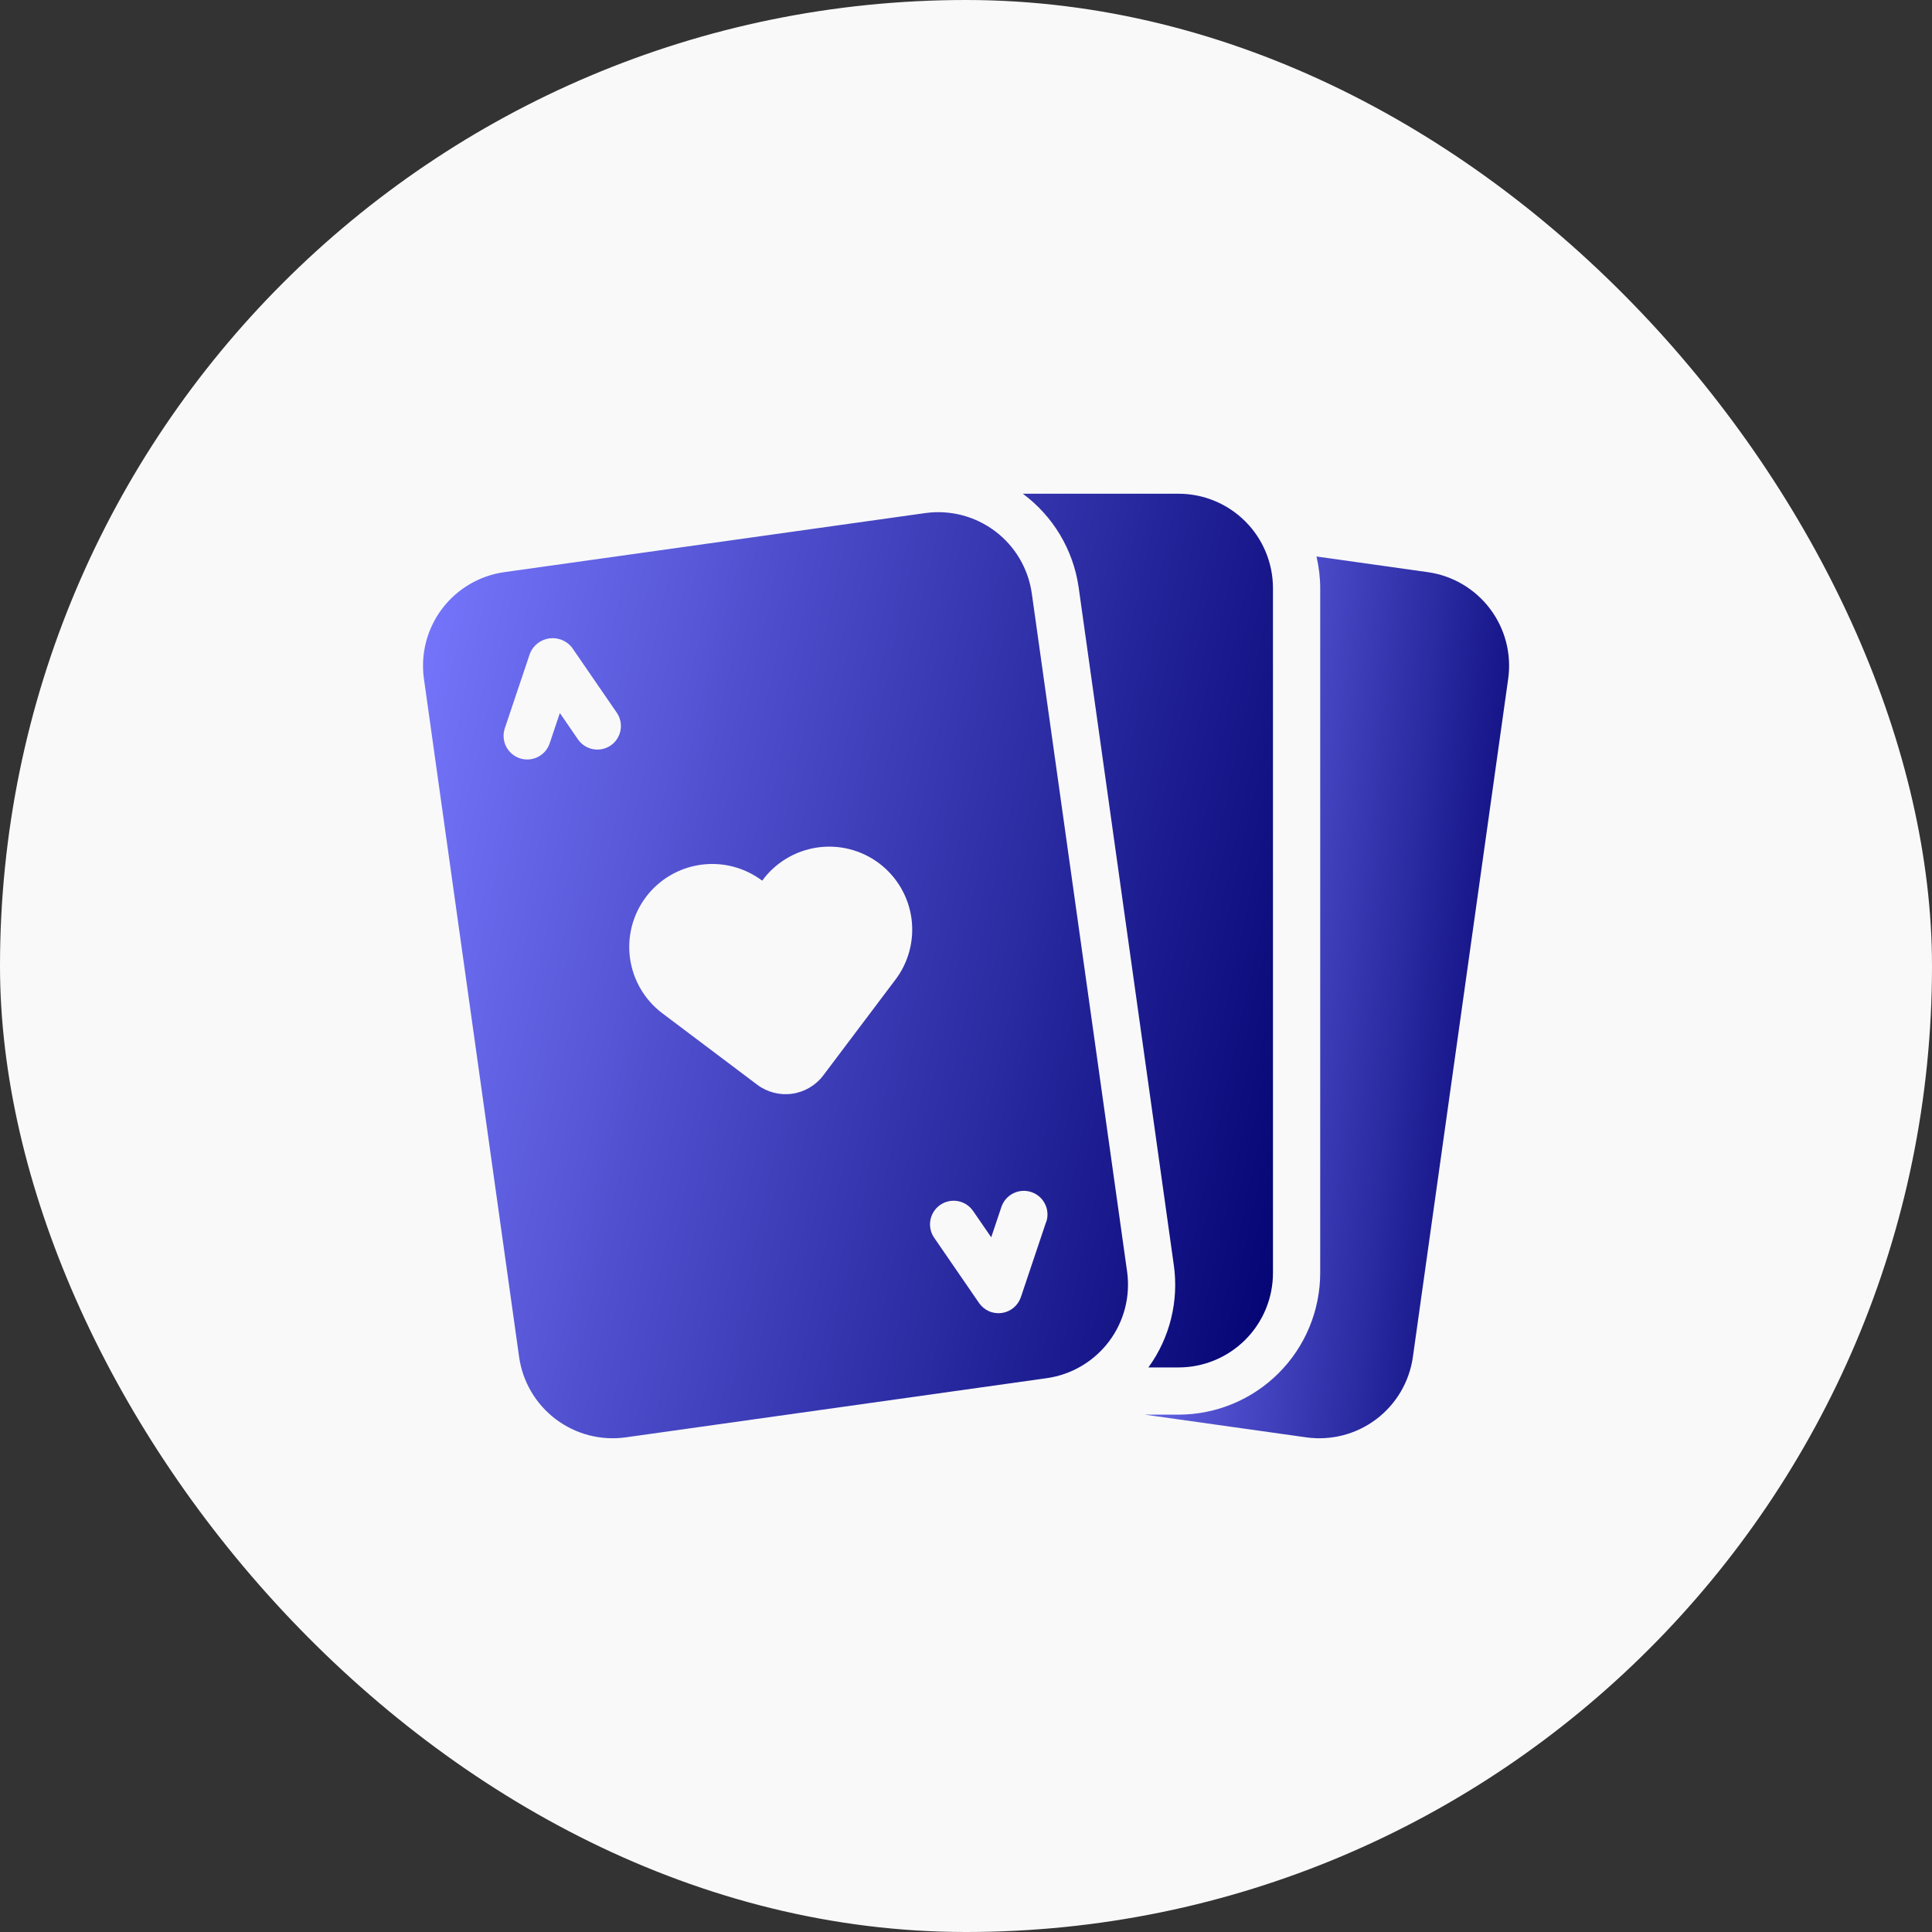 <svg xmlns="http://www.w3.org/2000/svg" width="150" height="150" viewBox="0 0 150 150" fill="none"><rect x="0" y="0" width="150" height="150" fill="#333333" stroke="none"/><g clip-path="url(#clip0_1_2)"><rect width="150" height="150" rx="75" fill="#F9F9F9"></rect><path d="M110.853 44.422L102.212 43.206C102.401 44.013 102.498 44.838 102.5 45.667V98.833C102.497 101.75 101.337 104.546 99.275 106.608C97.213 108.671 94.416 109.83 91.5 109.833H88.882L101.413 111.595C102.367 111.729 103.337 111.674 104.27 111.433C105.202 111.192 106.078 110.769 106.847 110.19C107.617 109.61 108.264 108.884 108.753 108.054C109.241 107.225 109.562 106.306 109.696 105.353L117.095 52.703C117.365 50.777 116.86 48.823 115.689 47.27C114.518 45.717 112.779 44.692 110.853 44.422Z" fill="url(#paint0_linear_1_2)"></path><path d="M91.5 38.333H79.413C80.574 39.193 81.554 40.274 82.297 41.514C83.039 42.754 83.53 44.129 83.74 45.559L91.133 98.208C91.534 101.016 90.828 103.87 89.162 106.167H91.5C93.445 106.167 95.31 105.394 96.685 104.019C98.061 102.644 98.833 100.778 98.833 98.833V45.667C98.833 43.722 98.061 41.856 96.685 40.481C95.31 39.106 93.445 38.333 91.5 38.333ZM87.507 98.72L80.108 46.07C79.835 44.146 78.81 42.408 77.257 41.24C75.704 40.071 73.751 39.566 71.826 39.837L39.147 44.422C37.223 44.694 35.486 45.72 34.317 47.273C33.148 48.825 32.644 50.778 32.914 52.703L40.304 105.353C40.438 106.306 40.758 107.225 41.247 108.054C41.736 108.884 42.383 109.61 43.153 110.19C43.922 110.769 44.798 111.192 45.73 111.433C46.663 111.674 47.633 111.729 48.587 111.595L81.266 107.001C83.192 106.73 84.931 105.705 86.101 104.152C87.272 102.6 87.777 100.645 87.507 98.72ZM47.419 57.875C47.221 58.011 46.997 58.107 46.762 58.157C46.526 58.207 46.283 58.21 46.046 58.166C45.809 58.122 45.583 58.032 45.381 57.9C45.179 57.769 45.005 57.599 44.869 57.4L43.467 55.359L42.676 57.714C42.6 57.942 42.479 58.154 42.321 58.336C42.162 58.517 41.969 58.666 41.754 58.774C41.538 58.882 41.303 58.945 41.062 58.962C40.821 58.979 40.58 58.948 40.351 58.871C40.122 58.795 39.911 58.674 39.729 58.515C39.547 58.357 39.398 58.164 39.29 57.948C39.183 57.732 39.119 57.497 39.102 57.257C39.086 57.016 39.117 56.774 39.193 56.546L41.151 50.718C41.279 50.412 41.484 50.146 41.745 49.944C42.007 49.742 42.317 49.611 42.645 49.565C42.972 49.519 43.306 49.559 43.613 49.681C43.921 49.803 44.191 50.003 44.398 50.261L47.881 55.325C48.158 55.724 48.265 56.217 48.178 56.695C48.092 57.174 47.819 57.598 47.419 57.875ZM69.469 76.129L63.919 83.494C63.334 84.27 62.464 84.782 61.502 84.917C60.539 85.052 59.562 84.799 58.786 84.214L51.42 78.667C50.055 77.638 49.155 76.11 48.917 74.418C48.679 72.725 49.123 71.008 50.151 69.643C51.18 68.278 52.709 67.379 54.401 67.141C56.094 66.903 57.812 67.348 59.176 68.376C59.68 67.686 60.316 67.103 61.048 66.662C61.779 66.22 62.591 65.928 63.436 65.802C64.281 65.677 65.142 65.721 65.97 65.932C66.798 66.143 67.576 66.516 68.258 67.03C68.941 67.544 69.514 68.189 69.945 68.927C70.376 69.664 70.656 70.48 70.769 71.327C70.881 72.174 70.824 73.035 70.601 73.86C70.378 74.684 69.993 75.457 69.469 76.131V76.129ZM81.219 94.877L79.261 100.707C79.152 101.03 78.956 101.316 78.694 101.534C78.432 101.752 78.115 101.892 77.778 101.94C77.44 101.987 77.096 101.94 76.784 101.803C76.473 101.665 76.205 101.444 76.012 101.163L72.529 96.098C72.253 95.697 72.148 95.204 72.236 94.725C72.325 94.247 72.599 93.823 73 93.548C73.4 93.272 73.894 93.167 74.373 93.255C74.851 93.344 75.274 93.618 75.55 94.019L76.958 96.063L77.748 93.709C77.903 93.247 78.235 92.866 78.671 92.649C78.887 92.541 79.122 92.477 79.363 92.46C79.603 92.444 79.845 92.475 80.074 92.551C80.302 92.628 80.514 92.749 80.696 92.907C80.878 93.066 81.027 93.258 81.134 93.474C81.242 93.69 81.306 93.925 81.322 94.166C81.339 94.407 81.308 94.648 81.231 94.877H81.219Z" fill="url(#paint1_linear_1_2)"></path></g><defs><linearGradient id="paint0_linear_1_2" x1="117.166" y1="107.695" x2="82.774" y2="104.254" gradientUnits="userSpaceOnUse"><stop stop-color="#030372"></stop><stop offset="1" stop-color="#7878FF"></stop></linearGradient><linearGradient id="paint1_linear_1_2" x1="98.833" y1="107.412" x2="21.463" y2="90.55" gradientUnits="userSpaceOnUse"><stop stop-color="#030372"></stop><stop offset="1" stop-color="#7878FF"></stop></linearGradient><clipPath id="clip0_1_2"><rect width="150" height="150" fill="white"></rect></clipPath></defs></svg>